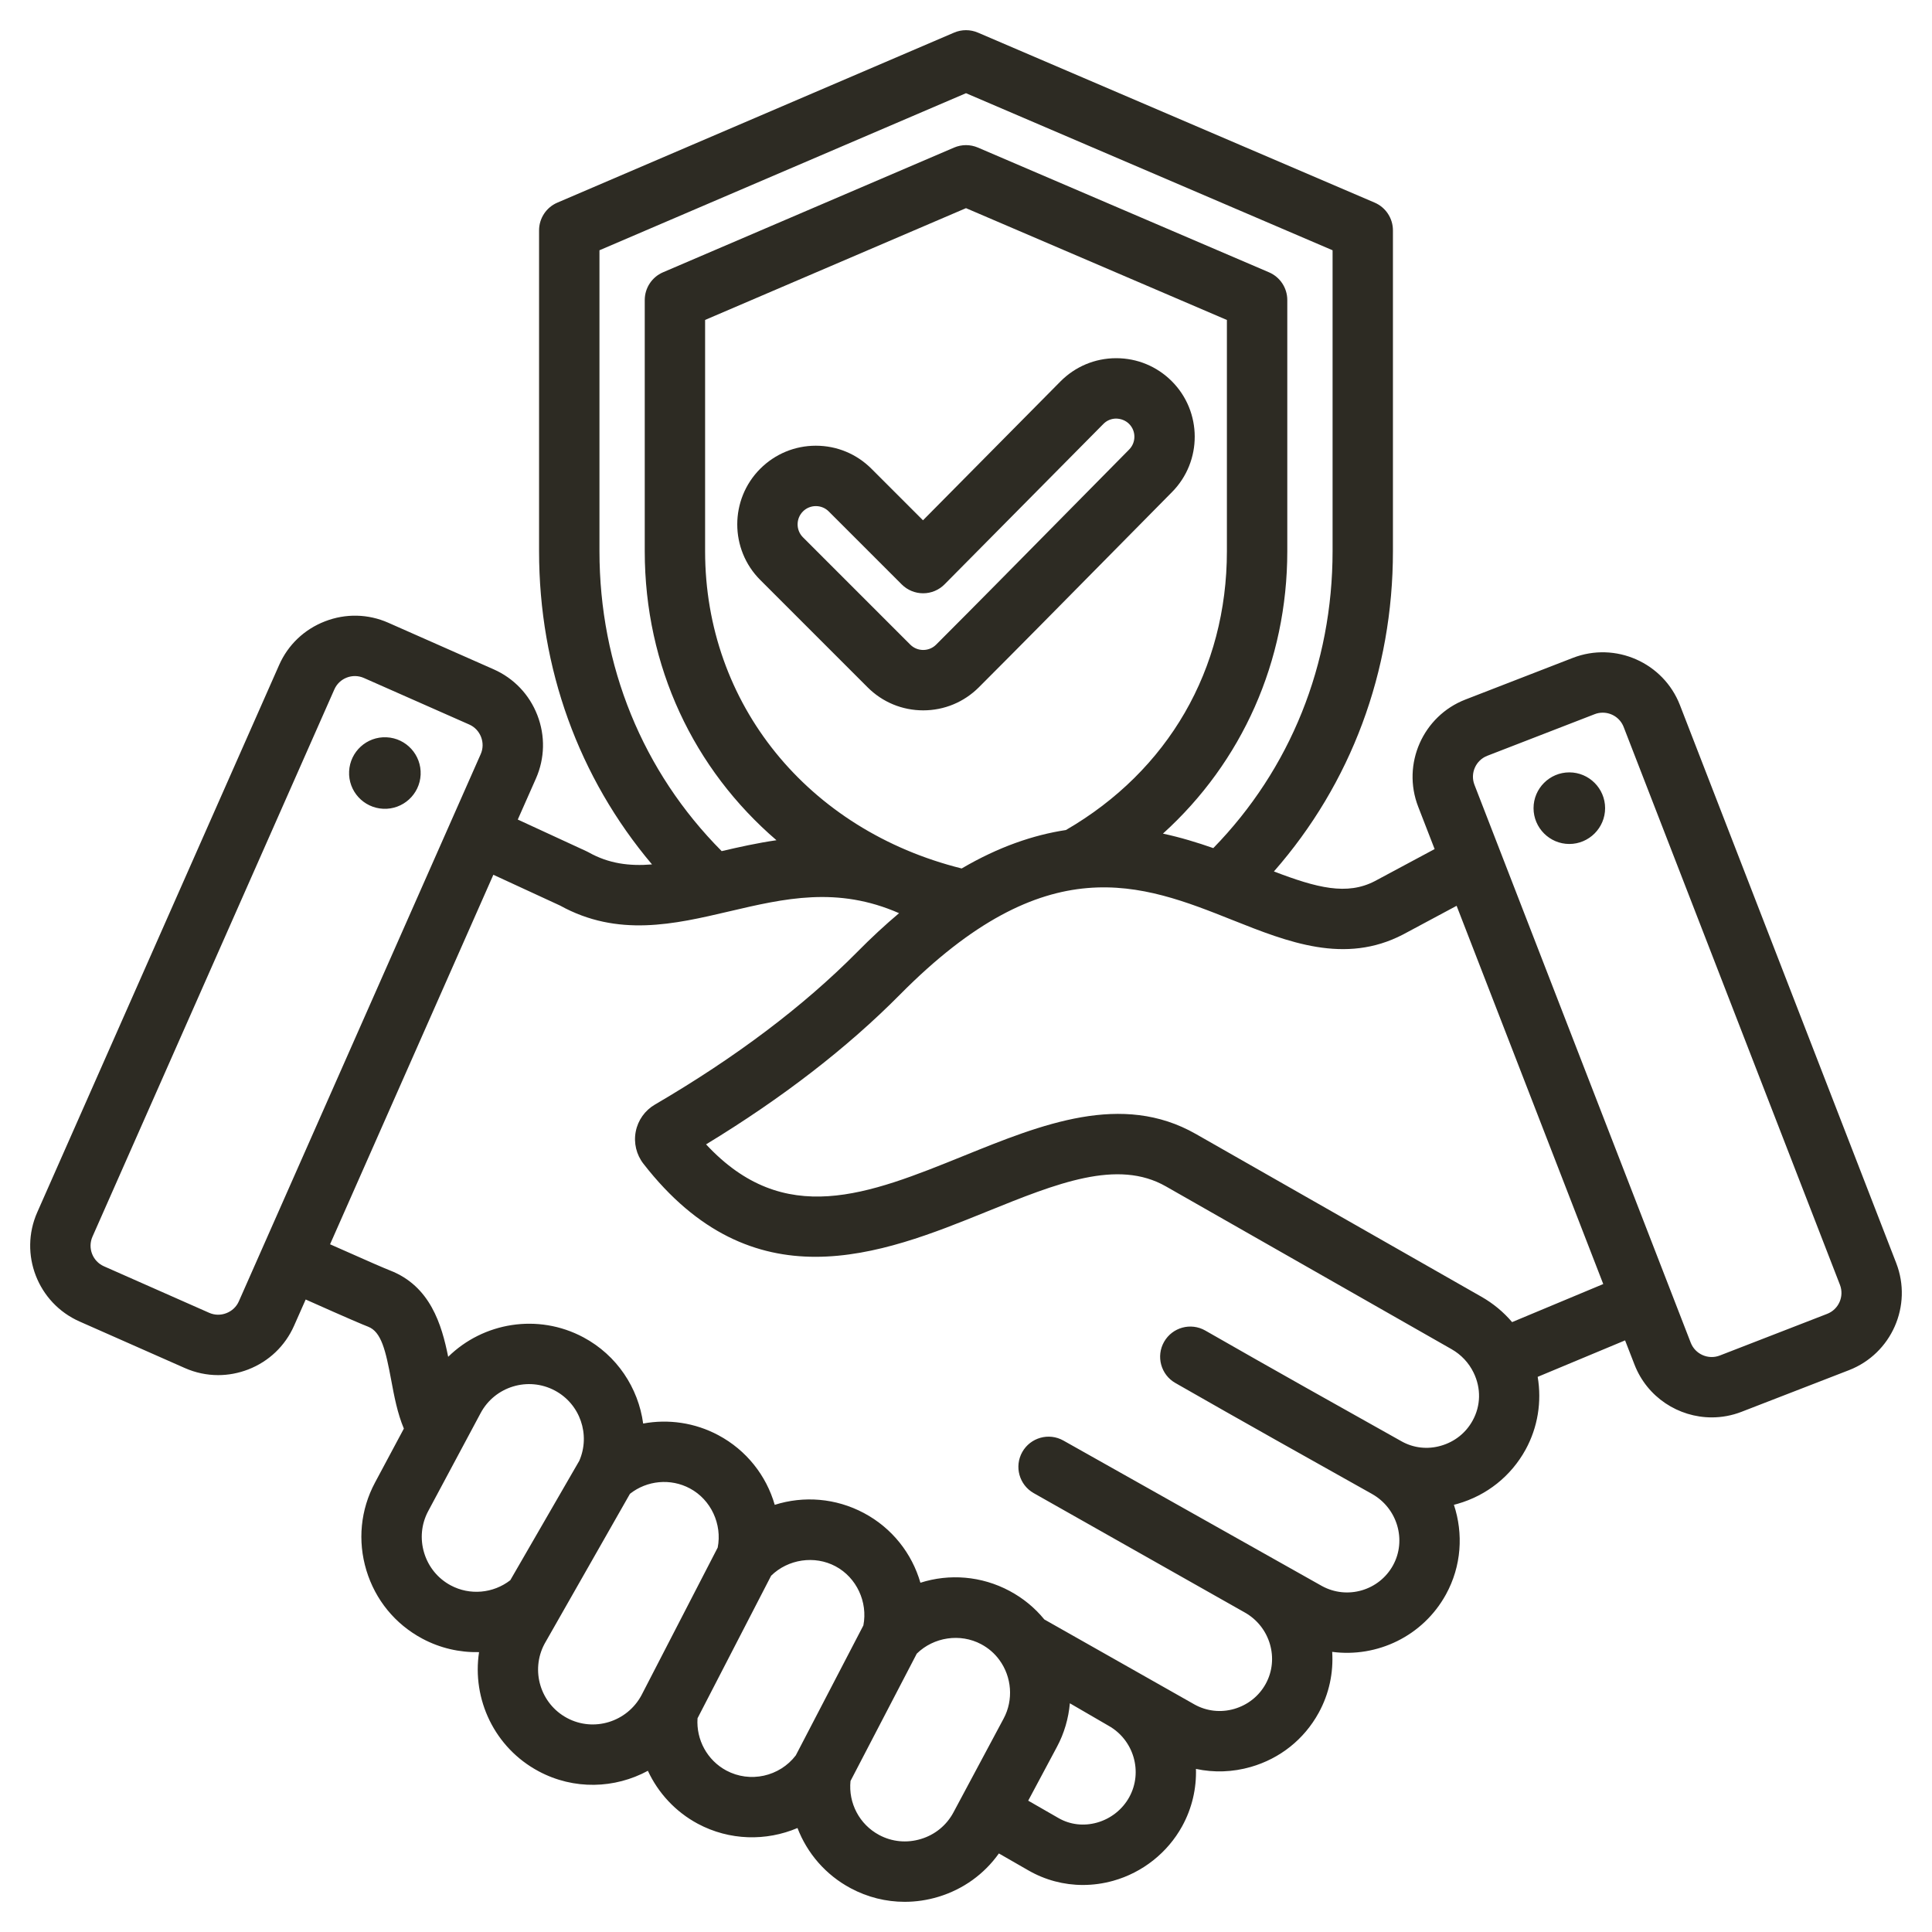 <?xml version="1.0" encoding="UTF-8"?> <svg xmlns="http://www.w3.org/2000/svg" width="50" height="50" viewBox="0 0 50 50" fill="none"><g clip-path="url(#clip0_157_338)"><path d="M10.886 20.049C10.862 20.56 10.428 20.955 9.917 20.931C9.406 20.907 9.011 20.474 9.035 19.963C9.059 19.452 9.492 19.057 10.003 19.081C10.514 19.104 10.909 19.538 10.886 20.049ZM47.851 35.46L45.072 36.537C44.818 36.636 44.557 36.682 44.3 36.682C43.441 36.682 42.628 36.162 42.3 35.314L42.057 34.689L39.795 35.633C39.904 36.273 39.799 36.939 39.481 37.518C39.103 38.204 38.478 38.702 37.721 38.919C37.69 38.928 37.658 38.936 37.627 38.944C37.874 39.69 37.825 40.529 37.421 41.264C36.825 42.348 35.636 42.904 34.477 42.75C34.511 43.284 34.401 43.831 34.126 44.33C33.75 45.014 33.127 45.511 32.372 45.728C31.901 45.864 31.415 45.879 30.951 45.779C30.966 46.282 30.852 46.794 30.594 47.263C30.217 47.948 29.568 48.462 28.812 48.674C28.551 48.747 28.287 48.783 28.024 48.783C27.534 48.783 27.051 48.656 26.617 48.407L25.851 47.967C25.471 48.502 24.927 48.895 24.286 49.089C23.999 49.176 23.705 49.219 23.413 49.219C22.93 49.219 22.452 49.101 22.015 48.867C21.367 48.521 20.889 47.961 20.639 47.309C19.829 47.653 18.88 47.637 18.06 47.199C17.48 46.888 17.033 46.401 16.767 45.828C15.914 46.29 14.854 46.33 13.939 45.84C12.795 45.228 12.212 43.972 12.398 42.757C11.894 42.768 11.389 42.654 10.928 42.407C10.227 42.032 9.714 41.406 9.482 40.641C9.251 39.877 9.33 39.071 9.704 38.371L10.452 36.972C10.285 36.574 10.203 36.14 10.124 35.715C9.98 34.945 9.869 34.468 9.528 34.335C9.394 34.283 9.076 34.151 7.911 33.631L7.61 34.311C7.379 34.833 6.958 35.235 6.423 35.442C6.171 35.539 5.908 35.588 5.646 35.588C5.353 35.588 5.06 35.527 4.784 35.405L2.058 34.2C0.977 33.722 0.486 32.455 0.964 31.374L7.224 17.21C7.454 16.688 7.876 16.287 8.411 16.08C8.946 15.873 9.528 15.886 10.05 16.117L12.776 17.322C13.298 17.553 13.7 17.974 13.907 18.509C14.114 19.044 14.1 19.626 13.87 20.148L13.4 21.21L15.175 22.029C15.194 22.038 15.213 22.047 15.231 22.057C15.754 22.352 16.291 22.419 16.874 22.371C14.98 20.127 13.951 17.299 13.951 14.265V5.962C13.951 5.65 14.137 5.367 14.425 5.244L24.692 0.844C24.889 0.76 25.111 0.76 25.308 0.844L35.576 5.244C35.863 5.367 36.049 5.65 36.049 5.962V14.265C36.049 17.38 34.963 20.28 32.969 22.553C34.085 22.98 34.859 23.178 35.581 22.803L37.128 21.974L36.702 20.876C36.275 19.774 36.824 18.531 37.925 18.104L40.705 17.026C41.806 16.599 43.05 17.148 43.477 18.249L49.074 32.688C49.501 33.789 48.953 35.033 47.851 35.46ZM15.514 14.265C15.514 17.233 16.634 19.973 18.677 22.027C19.123 21.923 19.597 21.817 20.095 21.745C17.957 19.909 16.686 17.253 16.686 14.265V7.765C16.686 7.453 16.872 7.17 17.159 7.047L24.692 3.819C24.889 3.735 25.111 3.735 25.308 3.819L32.841 7.047C33.129 7.17 33.315 7.453 33.315 7.765V14.265C33.315 17.117 32.142 19.723 30.097 21.574C30.554 21.672 30.988 21.805 31.4 21.949C33.394 19.904 34.487 17.194 34.487 14.265V6.477L25 2.412L15.514 6.477V14.265ZM27.586 21.481C30.235 19.946 31.752 17.323 31.752 14.265V8.281L25 5.387L18.248 8.28V14.265C18.248 18.216 20.905 21.482 24.888 22.476C25.85 21.912 26.748 21.609 27.586 21.481ZM12.441 19.516C12.503 19.376 12.506 19.218 12.45 19.073C12.393 18.927 12.285 18.813 12.145 18.751L9.418 17.546C9.126 17.417 8.782 17.549 8.653 17.842L2.393 32.005C2.264 32.298 2.396 32.641 2.689 32.771L5.415 33.976C5.556 34.038 5.713 34.041 5.859 33.984C6.004 33.928 6.119 33.82 6.181 33.679L12.441 19.516ZM13.206 40.896L14.992 37.805C15.286 37.13 15.013 36.336 14.361 35.988C13.67 35.619 12.808 35.88 12.439 36.57L11.082 39.107C10.904 39.44 10.867 39.824 10.977 40.188C11.088 40.553 11.332 40.851 11.664 41.029C12.159 41.294 12.765 41.238 13.206 40.896ZM16.602 43.871L18.574 40.051C18.693 39.446 18.4 38.811 17.854 38.52C17.355 38.253 16.744 38.312 16.303 38.66L14.093 42.541C13.724 43.231 13.985 44.093 14.676 44.462C15.365 44.831 16.229 44.566 16.602 43.871ZM20.595 45.429L22.344 42.066C22.462 41.461 22.169 40.827 21.624 40.536C21.081 40.246 20.394 40.351 19.957 40.779L18.052 44.469C18.014 45.024 18.304 45.557 18.797 45.821C19.41 46.149 20.175 45.979 20.595 45.429ZM24.674 46.907L25.975 44.474C26.231 43.995 26.187 43.399 25.862 42.957C25.738 42.788 25.58 42.652 25.393 42.552C24.85 42.262 24.163 42.367 23.726 42.796L22.011 46.092C21.953 46.664 22.242 47.216 22.752 47.489C23.084 47.667 23.468 47.704 23.833 47.593C24.198 47.483 24.496 47.239 24.674 46.907ZM28.687 44.661C28.645 44.637 27.688 44.081 27.688 44.081C27.653 44.471 27.543 44.856 27.353 45.21L26.61 46.601L27.395 47.052C27.694 47.224 28.048 47.265 28.39 47.169C28.745 47.07 29.049 46.83 29.225 46.51C29.584 45.858 29.343 45.028 28.687 44.661ZM38.137 35.525C38.013 35.269 37.816 35.059 37.567 34.917L30.174 30.704C28.919 29.988 27.351 30.623 25.535 31.358C24.178 31.908 22.652 32.525 21.106 32.526C19.595 32.526 18.065 31.936 16.652 30.118C16.469 29.883 16.396 29.579 16.453 29.286C16.509 28.993 16.69 28.738 16.948 28.587C19.033 27.37 20.794 26.042 22.182 24.64C22.552 24.265 22.914 23.931 23.268 23.633C21.67 22.932 20.303 23.251 18.87 23.587C17.453 23.919 15.989 24.262 14.493 23.435L12.768 22.639L8.542 32.202C9.588 32.668 9.967 32.83 10.093 32.879C11.135 33.283 11.431 34.278 11.599 35.114C12.505 34.224 13.919 33.981 15.097 34.609C15.969 35.075 16.52 35.921 16.645 36.841C17.295 36.721 17.982 36.817 18.59 37.142C19.321 37.532 19.833 38.191 20.05 38.945C20.797 38.708 21.628 38.768 22.359 39.158C23.091 39.548 23.603 40.207 23.82 40.961C24.567 40.723 25.398 40.783 26.129 41.174C26.478 41.361 26.779 41.608 27.027 41.911L30.918 44.114C31.229 44.286 31.592 44.327 31.94 44.227C32.292 44.125 32.582 43.895 32.757 43.577C33.113 42.928 32.871 42.1 32.215 41.731C32.172 41.708 26.754 38.643 26.754 38.643C26.378 38.431 26.245 37.955 26.456 37.579C26.668 37.203 27.144 37.07 27.52 37.281L34.21 41.045C34.865 41.405 35.691 41.165 36.051 40.511C36.408 39.862 36.165 39.034 35.51 38.665C35.51 38.665 35.51 38.665 35.509 38.664C33.94 37.785 32.161 36.789 30.417 35.791C30.043 35.577 29.913 35.099 30.127 34.725C30.342 34.35 30.819 34.22 31.194 34.435C32.931 35.43 34.708 36.425 36.275 37.303C36.583 37.475 36.944 37.516 37.29 37.416C37.645 37.315 37.936 37.084 38.111 36.765C38.324 36.38 38.333 35.928 38.137 35.525ZM41.492 33.231L37.697 23.442L36.31 24.185C34.804 24.968 33.331 24.381 31.905 23.814C29.539 22.872 27.092 21.899 23.292 25.739C21.93 27.115 20.244 28.418 18.273 29.616C20.297 31.794 22.463 30.916 24.949 29.91C26.957 29.097 29.035 28.256 30.948 29.347L38.34 33.56C38.644 33.733 38.911 33.955 39.133 34.216L41.492 33.231ZM47.618 33.252L42.02 18.814C41.931 18.584 41.711 18.444 41.479 18.444C41.409 18.444 41.338 18.456 41.27 18.483L38.49 19.56C38.192 19.676 38.043 20.013 38.159 20.311L43.756 34.749C43.872 35.047 44.209 35.196 44.507 35.081L47.286 34.003C47.585 33.887 47.733 33.551 47.618 33.252ZM40.614 19.989C40.104 19.989 39.688 20.405 39.688 20.915C39.688 21.425 40.104 21.842 40.614 21.842C41.124 21.842 41.54 21.425 41.54 20.915C41.54 20.405 41.124 19.989 40.614 19.989ZM25.332 17.788C24.947 18.172 24.436 18.384 23.893 18.384C23.349 18.384 22.838 18.172 22.454 17.788L19.675 15.009C18.882 14.216 18.882 12.925 19.675 12.131C20.06 11.747 20.571 11.535 21.114 11.535C21.658 11.535 22.169 11.747 22.553 12.131L23.887 13.465L27.445 9.871C27.827 9.486 28.337 9.272 28.88 9.27H28.888C29.429 9.27 29.938 9.48 30.322 9.862C31.115 10.651 31.119 11.94 30.331 12.735C29.712 13.36 29.095 13.986 28.477 14.613C27.449 15.655 26.386 16.734 25.332 17.788ZM24.227 16.683C25.277 15.633 26.338 14.556 27.364 13.516C27.983 12.888 28.601 12.261 29.221 11.635C29.404 11.451 29.404 11.152 29.22 10.97C29.131 10.881 29.012 10.836 28.886 10.833C28.761 10.833 28.643 10.882 28.556 10.971L24.445 15.123C24.299 15.27 24.1 15.354 23.892 15.354C23.891 15.354 23.89 15.354 23.89 15.354C23.683 15.354 23.484 15.272 23.337 15.125L21.448 13.236C21.359 13.147 21.241 13.098 21.114 13.098C20.988 13.098 20.869 13.147 20.78 13.236C20.596 13.421 20.596 13.721 20.78 13.905L23.558 16.683C23.648 16.772 23.766 16.821 23.893 16.821C24.019 16.821 24.138 16.772 24.227 16.683Z" fill="#2D2B23"></path></g><defs><clipPath id="clip0_157_338"><rect width="50" height="50" fill="white"></rect></clipPath></defs></svg> 